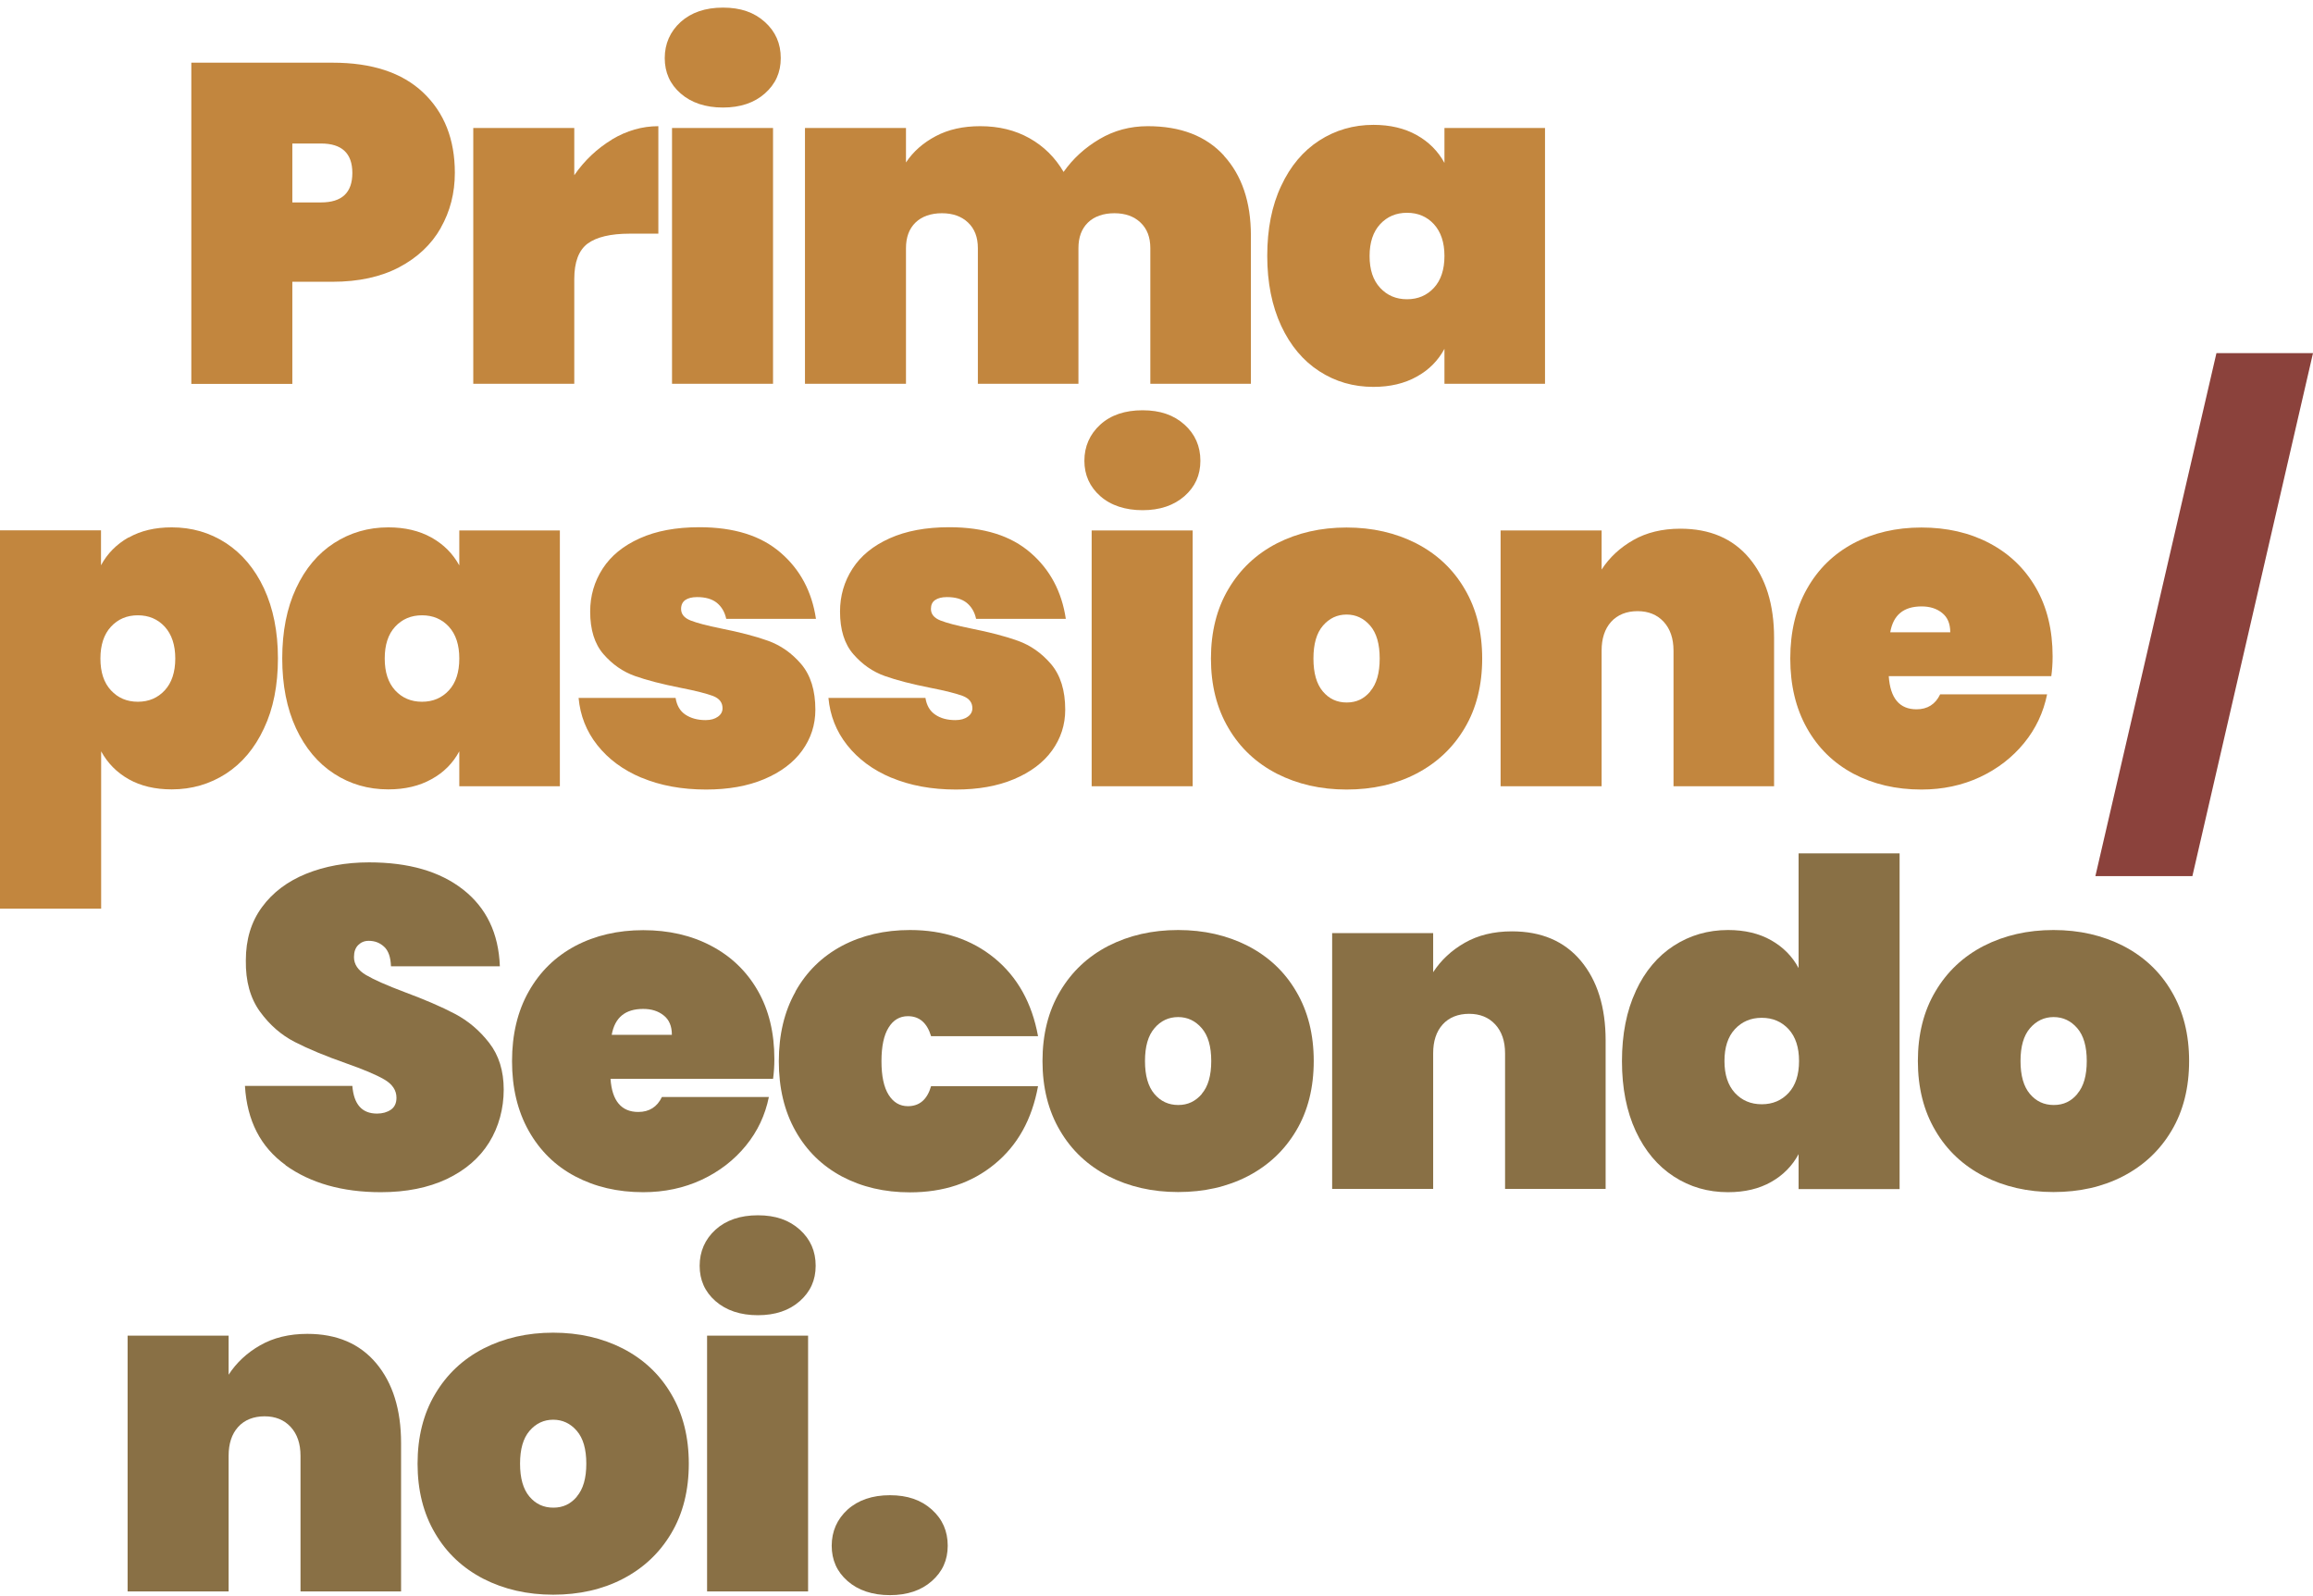 <svg width="255" height="176" viewBox="0 0 255 176" fill="none" xmlns="http://www.w3.org/2000/svg">
<g id="Value" clip-path="url(#clip0_35_7)">
<path id="Vector" d="M48.589 25.14C47.558 26.951 46.018 28.404 44.004 29.465C41.99 30.525 39.533 31.064 36.651 31.064H32.229V42.325H21.093V6.91H36.651C41.007 6.91 44.331 8.004 46.657 10.207C48.982 12.41 50.145 15.364 50.145 19.052C50.145 21.288 49.621 23.312 48.589 25.123V25.14ZM38.845 19.069C38.845 16.898 37.682 15.821 35.39 15.821H32.229V22.316H35.39C37.699 22.316 38.845 21.239 38.845 19.069Z" fill="#C2863E"/>
<path id="Vector_2" d="M67.455 15.38C69.093 14.401 70.796 13.911 72.581 13.911V25.76H69.421C67.308 25.76 65.769 26.135 64.786 26.853C63.803 27.588 63.312 28.893 63.312 30.754V42.308H52.176V14.107H63.312V19.313C64.442 17.681 65.834 16.376 67.472 15.38H67.455Z" fill="#C2863E"/>
<path id="Vector_3" d="M75.038 10.305C73.859 9.277 73.285 7.971 73.285 6.404C73.285 4.838 73.875 3.483 75.038 2.422C76.2 1.378 77.756 0.839 79.705 0.839C81.654 0.839 83.144 1.361 84.323 2.422C85.502 3.483 86.076 4.805 86.076 6.404C86.076 8.004 85.486 9.277 84.323 10.305C83.16 11.333 81.621 11.855 79.705 11.855C77.789 11.855 76.217 11.333 75.038 10.305ZM85.224 14.107V42.308H74.088V14.107H85.224Z" fill="#C2863E"/>
<path id="Vector_4" d="M134.927 17.159C136.908 19.33 137.907 22.267 137.907 25.956V42.308H126.82V27.359C126.82 26.151 126.46 25.221 125.739 24.536C125.019 23.85 124.053 23.508 122.857 23.508C121.662 23.508 120.646 23.85 119.942 24.536C119.238 25.221 118.894 26.168 118.894 27.359V42.308H107.807V27.359C107.807 26.151 107.447 25.221 106.726 24.536C106.006 23.85 105.039 23.508 103.844 23.508C102.648 23.508 101.633 23.85 100.929 24.536C100.225 25.221 99.881 26.168 99.881 27.359V42.308H88.745V14.107H99.881V17.91C100.683 16.702 101.781 15.739 103.173 15.005C104.565 14.27 106.186 13.911 108.069 13.911C110.116 13.911 111.918 14.352 113.49 15.233C115.062 16.115 116.323 17.355 117.256 18.954C118.288 17.485 119.615 16.278 121.22 15.331C122.824 14.385 124.593 13.911 126.542 13.911C130.161 13.911 132.962 14.989 134.943 17.159H134.927Z" fill="#C2863E"/>
<path id="Vector_5" d="M141.248 20.488C142.263 18.302 143.672 16.637 145.441 15.495C147.209 14.352 149.207 13.765 151.418 13.765C153.252 13.765 154.841 14.14 156.184 14.891C157.526 15.642 158.542 16.67 159.246 17.959V14.107H170.333V42.308H159.246V38.457C158.542 39.763 157.526 40.791 156.184 41.525C154.841 42.276 153.252 42.651 151.418 42.651C149.207 42.651 147.226 42.08 145.441 40.921C143.655 39.763 142.263 38.098 141.248 35.927C140.233 33.74 139.709 31.162 139.709 28.208C139.709 25.254 140.216 22.659 141.248 20.488ZM158.083 24.715C157.314 23.883 156.331 23.459 155.119 23.459C153.907 23.459 152.925 23.883 152.155 24.715C151.385 25.548 150.992 26.723 150.992 28.224C150.992 29.726 151.369 30.884 152.155 31.733C152.925 32.565 153.907 32.99 155.119 32.99C156.331 32.99 157.314 32.565 158.083 31.733C158.853 30.901 159.246 29.726 159.246 28.224C159.246 26.723 158.853 25.564 158.083 24.715Z" fill="#C2863E"/>
<path id="Vector_6" d="M14.182 59.265C15.509 58.514 17.081 58.139 18.931 58.139C21.142 58.139 23.124 58.71 24.909 59.869C26.677 61.028 28.086 62.692 29.101 64.863C30.117 67.05 30.641 69.628 30.641 72.582C30.641 75.536 30.133 78.131 29.101 80.302C28.086 82.488 26.677 84.153 24.909 85.296C23.14 86.438 21.142 87.025 18.931 87.025C17.097 87.025 15.509 86.65 14.182 85.899C12.856 85.149 11.857 84.121 11.152 82.831V100.179H0V58.465H11.136V62.317C11.84 61.011 12.856 59.999 14.166 59.249L14.182 59.265ZM18.162 69.09C17.392 68.257 16.409 67.833 15.197 67.833C13.986 67.833 13.003 68.257 12.233 69.09C11.464 69.922 11.071 71.097 11.071 72.599C11.071 74.1 11.447 75.259 12.233 76.107C13.003 76.94 13.986 77.364 15.197 77.364C16.409 77.364 17.392 76.94 18.162 76.107C18.931 75.275 19.324 74.1 19.324 72.599C19.324 71.097 18.931 69.938 18.162 69.09Z" fill="#C2863E"/>
<path id="Vector_7" d="M32.639 64.863C33.654 62.676 35.062 61.011 36.831 59.869C38.6 58.726 40.598 58.139 42.808 58.139C44.643 58.139 46.231 58.514 47.574 59.265C48.917 60.016 49.932 61.044 50.636 62.333V58.482H61.723V86.683H50.636V82.831C49.932 84.137 48.917 85.165 47.574 85.899C46.231 86.65 44.643 87.025 42.808 87.025C40.598 87.025 38.616 86.454 36.831 85.296C35.046 84.137 33.654 82.472 32.639 80.302C31.623 78.115 31.116 75.536 31.116 72.582C31.116 69.628 31.623 67.033 32.639 64.863ZM49.49 69.09C48.72 68.257 47.738 67.833 46.526 67.833C45.314 67.833 44.331 68.257 43.562 69.09C42.792 69.922 42.415 71.097 42.415 72.599C42.415 74.1 42.792 75.259 43.562 76.107C44.331 76.94 45.314 77.364 46.526 77.364C47.738 77.364 48.72 76.94 49.49 76.107C50.26 75.275 50.636 74.1 50.636 72.599C50.636 71.097 50.26 69.938 49.49 69.09Z" fill="#C2863E"/>
<path id="Vector_8" d="M70.747 85.752C68.683 84.888 67.062 83.68 65.85 82.146C64.638 80.612 63.967 78.882 63.787 76.94H74.481C74.612 77.772 74.972 78.392 75.562 78.784C76.151 79.175 76.888 79.388 77.789 79.388C78.362 79.388 78.804 79.257 79.148 79.012C79.492 78.767 79.656 78.457 79.656 78.082C79.656 77.445 79.312 77.005 78.608 76.727C77.903 76.466 76.724 76.156 75.038 75.83C72.99 75.422 71.32 74.998 69.994 74.524C68.667 74.051 67.521 73.251 66.538 72.125C65.555 70.999 65.064 69.432 65.064 67.425C65.064 65.695 65.523 64.112 66.44 62.692C67.357 61.272 68.716 60.163 70.534 59.347C72.335 58.531 74.53 58.123 77.101 58.123C80.917 58.123 83.897 59.053 86.059 60.93C88.221 62.79 89.514 65.238 89.957 68.225H80.065C79.901 67.458 79.541 66.87 79.017 66.446C78.477 66.022 77.756 65.826 76.855 65.826C76.282 65.826 75.856 65.94 75.545 66.152C75.251 66.364 75.087 66.691 75.087 67.131C75.087 67.702 75.431 68.127 76.135 68.404C76.839 68.682 77.953 68.975 79.492 69.285C81.539 69.694 83.259 70.134 84.667 70.64C86.075 71.146 87.287 71.995 88.335 73.219C89.367 74.443 89.891 76.107 89.891 78.245C89.891 79.91 89.4 81.411 88.434 82.749C87.467 84.088 86.059 85.132 84.241 85.899C82.423 86.666 80.278 87.042 77.838 87.042C75.169 87.042 72.794 86.601 70.731 85.736L70.747 85.752Z" fill="#C2863E"/>
<path id="Vector_9" d="M98.292 85.752C96.229 84.888 94.608 83.68 93.396 82.146C92.184 80.612 91.513 78.882 91.332 76.94H102.026C102.157 77.772 102.518 78.392 103.107 78.784C103.697 79.192 104.434 79.388 105.334 79.388C105.908 79.388 106.35 79.257 106.694 79.012C107.037 78.767 107.201 78.457 107.201 78.082C107.201 77.445 106.857 77.005 106.153 76.727C105.449 76.466 104.27 76.156 102.583 75.83C100.536 75.422 98.866 74.998 97.539 74.524C96.213 74.051 95.066 73.251 94.084 72.125C93.101 70.999 92.61 69.432 92.61 67.425C92.61 65.695 93.068 64.112 93.985 62.692C94.902 61.272 96.262 60.163 98.079 59.347C99.897 58.531 102.075 58.123 104.647 58.123C108.462 58.123 111.443 59.053 113.605 60.93C115.766 62.79 117.06 65.238 117.502 68.225H107.611C107.447 67.458 107.087 66.87 106.563 66.446C106.022 66.022 105.302 65.826 104.401 65.826C103.828 65.826 103.402 65.94 103.091 66.152C102.78 66.364 102.632 66.691 102.632 67.131C102.632 67.702 102.976 68.127 103.68 68.404C104.384 68.682 105.498 68.975 107.037 69.285C109.085 69.694 110.804 70.134 112.212 70.64C113.621 71.146 114.833 71.995 115.881 73.219C116.913 74.443 117.437 76.107 117.437 78.245C117.437 79.91 116.945 81.411 115.979 82.749C115.013 84.088 113.605 85.132 111.787 85.899C109.969 86.666 107.824 87.042 105.383 87.042C102.714 87.042 100.339 86.601 98.276 85.736L98.292 85.752Z" fill="#C2863E"/>
<path id="Vector_10" d="M121.301 54.695C120.139 53.667 119.549 52.362 119.549 50.795C119.549 49.228 120.139 47.874 121.301 46.813C122.464 45.752 124.036 45.23 125.969 45.23C127.901 45.23 129.408 45.752 130.587 46.813C131.75 47.857 132.339 49.196 132.339 50.795C132.339 52.394 131.75 53.667 130.587 54.695C129.408 55.724 127.869 56.246 125.969 56.246C124.069 56.246 122.464 55.724 121.301 54.695ZM131.488 58.482V86.683H120.352V58.482H131.488Z" fill="#C2863E"/>
<path id="Vector_11" d="M140.773 85.296C138.497 84.121 136.712 82.456 135.434 80.269C134.141 78.082 133.502 75.52 133.502 72.599C133.502 69.677 134.141 67.099 135.434 64.928C136.728 62.741 138.497 61.077 140.773 59.901C143.05 58.743 145.604 58.155 148.454 58.155C151.303 58.155 153.858 58.743 156.134 59.901C158.411 61.077 160.196 62.741 161.473 64.928C162.767 67.115 163.406 69.677 163.406 72.599C163.406 75.52 162.767 78.098 161.473 80.269C160.179 82.456 158.394 84.121 156.134 85.296C153.874 86.471 151.303 87.042 148.454 87.042C145.604 87.042 143.05 86.454 140.773 85.296ZM151.058 76.222C151.762 75.406 152.106 74.198 152.106 72.599C152.106 70.999 151.762 69.791 151.058 68.975C150.353 68.159 149.486 67.751 148.454 67.751C147.422 67.751 146.554 68.159 145.85 68.975C145.146 69.791 144.802 70.999 144.802 72.599C144.802 74.198 145.146 75.406 145.834 76.222C146.521 77.038 147.389 77.446 148.47 77.446C149.551 77.446 150.386 77.038 151.074 76.222H151.058Z" fill="#C2863E"/>
<path id="Vector_12" d="M192.851 61.534C194.669 63.704 195.586 66.642 195.586 70.33V86.683H184.499V71.734C184.499 70.395 184.138 69.335 183.418 68.551C182.697 67.768 181.731 67.376 180.536 67.376C179.34 67.376 178.325 67.768 177.621 68.551C176.916 69.335 176.572 70.395 176.572 71.734V86.683H165.436V58.482H176.572V62.79C177.44 61.452 178.603 60.375 180.061 59.542C181.518 58.71 183.254 58.286 185.252 58.286C188.495 58.286 191.033 59.363 192.851 61.534Z" fill="#C2863E"/>
<path id="Vector_13" d="M226.144 74.541H208.228C208.392 76.972 209.407 78.196 211.291 78.196C212.503 78.196 213.371 77.641 213.895 76.548H225.686C225.276 78.555 224.441 80.334 223.147 81.917C221.854 83.5 220.232 84.757 218.284 85.671C216.318 86.585 214.173 87.042 211.831 87.042C209.014 87.042 206.525 86.454 204.331 85.296C202.136 84.121 200.433 82.456 199.205 80.269C197.977 78.082 197.371 75.52 197.371 72.599C197.371 69.677 197.977 67.099 199.205 64.928C200.433 62.741 202.136 61.077 204.331 59.901C206.525 58.743 209.031 58.155 211.831 58.155C214.632 58.155 217.137 58.727 219.332 59.885C221.526 61.044 223.229 62.676 224.458 64.814C225.686 66.952 226.292 69.465 226.292 72.37C226.292 73.137 226.243 73.871 226.144 74.573V74.541ZM215.008 69.694C215.008 68.763 214.713 68.045 214.108 67.572C213.502 67.082 212.748 66.854 211.848 66.854C209.866 66.854 208.72 67.8 208.392 69.71H215.008V69.694Z" fill="#C2863E"/>
<path id="Vector_14" d="M255 38.93L241.702 96.589H231.008L244.355 38.93H255Z" fill="#8B423C"/>
<path id="Vector_15" d="M31.492 128.446C28.724 126.455 27.234 123.55 27.005 119.715H38.845C39.009 121.755 39.91 122.766 41.564 122.766C42.17 122.766 42.677 122.62 43.087 122.342C43.496 122.065 43.709 121.624 43.709 121.02C43.709 120.188 43.251 119.519 42.35 118.996C41.449 118.474 40.041 117.887 38.141 117.218C35.865 116.418 33.981 115.635 32.491 114.868C31.001 114.1 29.724 112.991 28.659 111.522C27.595 110.053 27.07 108.176 27.103 105.875C27.103 103.574 27.693 101.616 28.888 100C30.067 98.384 31.705 97.16 33.752 96.328C35.816 95.496 38.125 95.071 40.696 95.071C45.052 95.071 48.507 96.067 51.062 98.074C53.617 100.082 54.976 102.889 55.107 106.528H43.103C43.07 105.532 42.825 104.814 42.35 104.374C41.875 103.933 41.318 103.721 40.647 103.721C40.172 103.721 39.795 103.884 39.484 104.194C39.173 104.504 39.025 104.945 39.025 105.516C39.025 106.316 39.468 106.969 40.352 107.491C41.236 108.013 42.645 108.633 44.593 109.368C46.837 110.2 48.688 111 50.145 111.767C51.603 112.534 52.864 113.595 53.928 114.965C54.992 116.336 55.533 118.05 55.533 120.123C55.533 122.195 54.992 124.235 53.928 125.949C52.864 127.662 51.308 129.001 49.261 129.98C47.214 130.943 44.79 131.432 41.989 131.432C37.748 131.432 34.243 130.437 31.476 128.462L31.492 128.446Z" fill="#897045"/>
<path id="Vector_16" d="M85.224 118.931H67.308C67.472 121.363 68.503 122.587 70.37 122.587C71.582 122.587 72.45 122.032 72.974 120.938H84.765C84.356 122.946 83.521 124.725 82.227 126.308C80.933 127.891 79.312 129.147 77.363 130.061C75.398 130.975 73.252 131.432 70.911 131.432C68.094 131.432 65.605 130.845 63.41 129.686C61.216 128.527 59.513 126.846 58.284 124.659C57.056 122.472 56.45 119.91 56.45 116.989C56.45 114.068 57.056 111.489 58.284 109.318C59.513 107.132 61.216 105.467 63.41 104.292C65.605 103.133 68.11 102.546 70.911 102.546C73.711 102.546 76.217 103.117 78.411 104.276C80.606 105.434 82.309 107.066 83.537 109.204C84.765 111.342 85.371 113.855 85.371 116.76C85.371 117.527 85.322 118.262 85.224 118.964V118.931ZM74.071 114.068C74.071 113.137 73.777 112.419 73.171 111.946C72.565 111.456 71.811 111.228 70.911 111.228C68.929 111.228 67.783 112.174 67.439 114.084H74.071V114.068Z" fill="#897045"/>
<path id="Vector_17" d="M87.697 109.302C88.925 107.115 90.628 105.451 92.823 104.276C95.017 103.117 97.523 102.53 100.323 102.53C104.008 102.53 107.103 103.558 109.641 105.63C112.163 107.703 113.768 110.559 114.44 114.231H102.648C102.206 112.762 101.355 112.028 100.094 112.028C99.193 112.028 98.472 112.452 97.965 113.284C97.441 114.117 97.179 115.357 97.179 116.989C97.179 118.621 97.441 119.861 97.965 120.694C98.489 121.526 99.193 121.95 100.094 121.95C101.371 121.95 102.223 121.216 102.648 119.747H114.44C113.768 123.419 112.18 126.275 109.641 128.348C107.119 130.421 104.008 131.449 100.323 131.449C97.506 131.449 95.017 130.861 92.823 129.702C90.628 128.527 88.925 126.863 87.697 124.676C86.468 122.489 85.862 119.927 85.862 117.005C85.862 114.084 86.468 111.506 87.697 109.335V109.302Z" fill="#897045"/>
<path id="Vector_18" d="M122.202 129.67C119.926 128.495 118.141 126.83 116.863 124.643C115.57 122.456 114.931 119.894 114.931 116.973C114.931 114.052 115.57 111.473 116.863 109.302C118.157 107.115 119.926 105.451 122.202 104.276C124.479 103.117 127.033 102.53 129.883 102.53C132.732 102.53 135.287 103.117 137.563 104.276C139.84 105.451 141.625 107.115 142.902 109.302C144.196 111.489 144.835 114.052 144.835 116.973C144.835 119.894 144.196 122.473 142.902 124.643C141.608 126.83 139.823 128.495 137.563 129.67C135.287 130.845 132.732 131.416 129.883 131.416C127.033 131.416 124.479 130.829 122.202 129.67ZM132.487 120.596C133.191 119.78 133.535 118.572 133.535 116.973C133.535 115.373 133.191 114.166 132.487 113.35C131.782 112.534 130.915 112.126 129.883 112.126C128.851 112.126 127.967 112.534 127.279 113.35C126.575 114.166 126.231 115.373 126.231 116.973C126.231 118.572 126.575 119.78 127.263 120.596C127.95 121.412 128.835 121.82 129.899 121.82C130.964 121.82 131.799 121.412 132.503 120.596H132.487Z" fill="#897045"/>
<path id="Vector_19" d="M174.28 105.924C176.098 108.095 177.015 111.032 177.015 114.72V131.073H165.928V116.124C165.928 114.786 165.567 113.725 164.847 112.942C164.126 112.158 163.16 111.767 161.965 111.767C160.769 111.767 159.754 112.158 159.049 112.942C158.345 113.725 158.001 114.786 158.001 116.124V131.073H146.865V102.872H158.001V107.181C158.869 105.842 160.032 104.765 161.49 103.933C162.947 103.101 164.683 102.676 166.681 102.676C169.924 102.676 172.462 103.753 174.28 105.924Z" fill="#897045"/>
<path id="Vector_20" d="M180.339 109.253C181.354 107.066 182.763 105.402 184.531 104.259C186.3 103.117 188.298 102.529 190.509 102.529C192.343 102.529 193.932 102.905 195.258 103.656C196.585 104.406 197.6 105.434 198.288 106.724V94.076H209.424V131.09H198.288V127.238C197.584 128.544 196.568 129.572 195.258 130.306C193.932 131.057 192.359 131.432 190.509 131.432C188.298 131.432 186.317 130.861 184.531 129.702C182.746 128.544 181.354 126.879 180.339 124.708C179.324 122.522 178.816 119.943 178.816 116.989C178.816 114.035 179.324 111.44 180.339 109.27V109.253ZM197.191 113.464C196.421 112.632 195.438 112.207 194.226 112.207C193.015 112.207 192.032 112.632 191.262 113.464C190.493 114.296 190.116 115.471 190.116 116.973C190.116 118.474 190.493 119.633 191.262 120.482C192.032 121.314 193.015 121.738 194.226 121.738C195.438 121.738 196.421 121.314 197.191 120.482C197.96 119.649 198.337 118.474 198.337 116.973C198.337 115.471 197.96 114.313 197.191 113.464Z" fill="#897045"/>
<path id="Vector_21" d="M218.71 129.67C216.433 128.495 214.648 126.83 213.371 124.643C212.077 122.456 211.438 119.894 211.438 116.973C211.438 114.052 212.077 111.473 213.371 109.302C214.664 107.115 216.433 105.451 218.71 104.276C220.986 103.117 223.541 102.53 226.39 102.53C229.24 102.53 231.794 103.117 234.071 104.276C236.347 105.451 238.132 107.115 239.41 109.302C240.703 111.489 241.342 114.052 241.342 116.973C241.342 119.894 240.703 122.473 239.41 124.643C238.116 126.83 236.331 128.495 234.071 129.67C231.811 130.845 229.24 131.416 226.39 131.416C223.541 131.416 220.986 130.829 218.71 129.67ZM229.01 120.596C229.715 119.78 230.058 118.572 230.058 116.973C230.058 115.373 229.715 114.166 229.01 113.35C228.306 112.534 227.438 112.126 226.407 112.126C225.375 112.126 224.507 112.534 223.803 113.35C223.098 114.166 222.755 115.373 222.755 116.973C222.755 118.572 223.098 119.78 223.786 120.596C224.474 121.412 225.342 121.82 226.423 121.82C227.504 121.82 228.339 121.412 229.027 120.596H229.01Z" fill="#897045"/>
<path id="Vector_22" d="M41.482 150.298C43.3 152.469 44.217 155.406 44.217 159.095V175.447H33.13V160.498C33.13 159.16 32.77 158.099 32.049 157.316C31.328 156.532 30.362 156.141 29.167 156.141C27.971 156.141 26.956 156.532 26.252 157.316C25.547 158.099 25.204 159.16 25.204 160.498V175.447H14.068V147.246H25.204V151.555C26.072 150.217 27.234 149.139 28.692 148.307C30.149 147.475 31.885 147.051 33.883 147.051C37.126 147.051 39.664 148.128 41.482 150.298Z" fill="#897045"/>
<path id="Vector_23" d="M53.306 174.06C51.029 172.885 49.244 171.22 47.967 169.034C46.673 166.847 46.035 164.284 46.035 161.363C46.035 158.442 46.673 155.863 47.967 153.693C49.261 151.506 51.029 149.841 53.306 148.666C55.582 147.507 58.137 146.92 60.986 146.92C63.836 146.92 66.391 147.507 68.667 148.666C70.943 149.841 72.728 151.506 74.006 153.693C75.3 155.88 75.938 158.442 75.938 161.363C75.938 164.284 75.3 166.863 74.006 169.034C72.712 171.22 70.927 172.885 68.667 174.06C66.407 175.235 63.836 175.806 60.986 175.806C58.137 175.806 55.582 175.219 53.306 174.06ZM63.59 164.986C64.294 164.17 64.638 162.963 64.638 161.363C64.638 159.764 64.294 158.556 63.59 157.74C62.886 156.924 62.018 156.516 60.986 156.516C59.955 156.516 59.087 156.924 58.383 157.74C57.678 158.556 57.334 159.764 57.334 161.363C57.334 162.963 57.678 164.17 58.366 164.986C59.054 165.802 59.922 166.21 61.003 166.21C62.084 166.21 62.919 165.802 63.607 164.986H63.59Z" fill="#897045"/>
<path id="Vector_24" d="M78.886 143.444C77.707 142.416 77.134 141.11 77.134 139.543C77.134 137.977 77.723 136.622 78.886 135.561C80.049 134.517 81.605 133.978 83.553 133.978C85.502 133.978 86.993 134.501 88.172 135.561C89.351 136.622 89.924 137.944 89.924 139.543C89.924 141.143 89.334 142.416 88.172 143.444C87.009 144.472 85.469 144.994 83.553 144.994C81.637 144.994 80.065 144.472 78.886 143.444ZM89.089 147.246V175.448H77.953V147.246H89.089Z" fill="#897045"/>
<path id="Vector_25" d="M93.445 174.305C92.266 173.277 91.693 171.971 91.693 170.404C91.693 168.838 92.282 167.483 93.445 166.422C94.608 165.378 96.18 164.839 98.112 164.839C100.045 164.839 101.551 165.362 102.73 166.422C103.91 167.483 104.483 168.805 104.483 170.404C104.483 172.004 103.893 173.277 102.73 174.305C101.568 175.333 100.028 175.855 98.112 175.855C96.196 175.855 94.624 175.333 93.445 174.305Z" fill="#897045"/>
</g>
<defs>
<clipPath id="clip0_35_7">
<rect width="255" height="175" fill="white" transform="translate(0 0.855)"/>
</clipPath>
</defs>
</svg>

